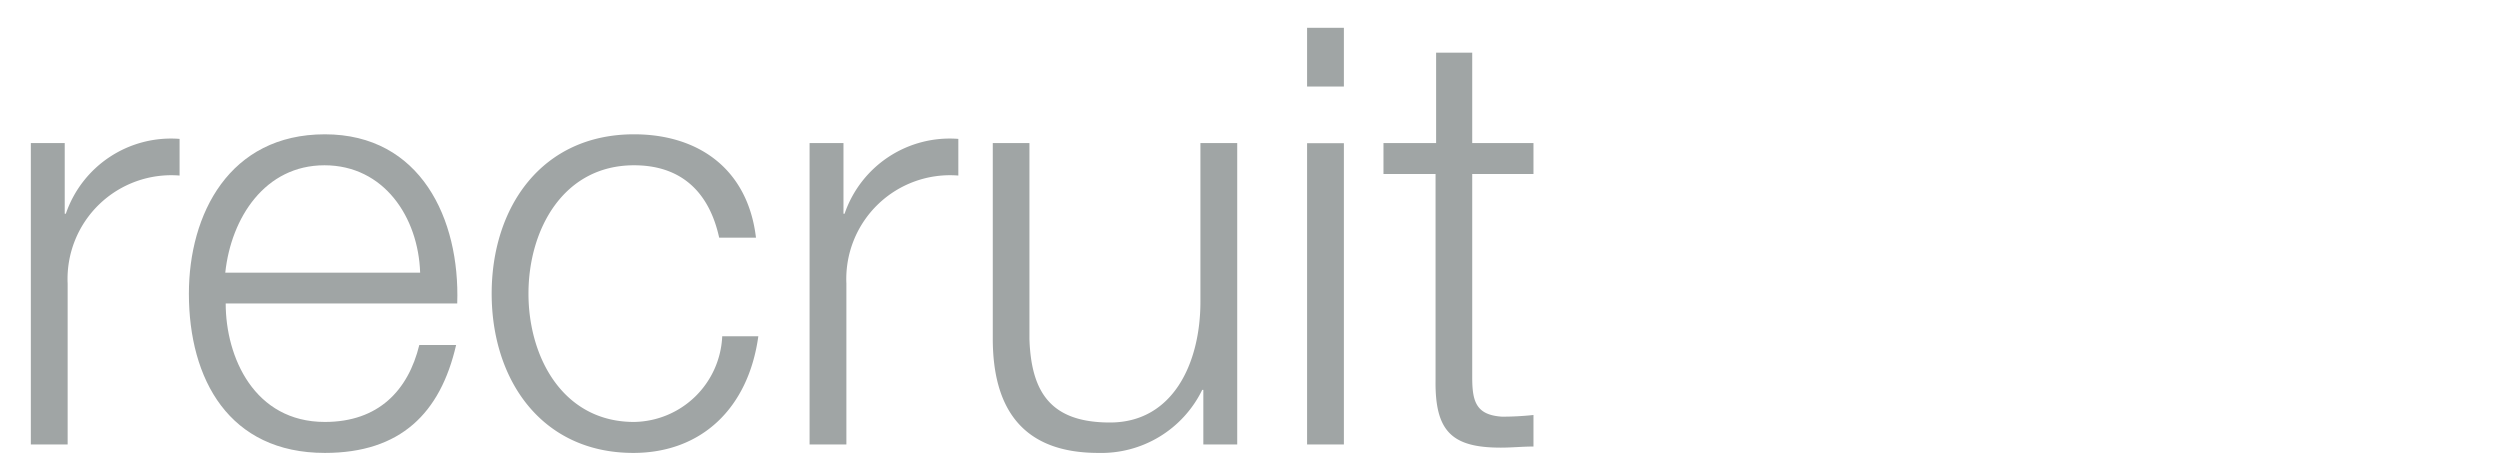<svg xmlns="http://www.w3.org/2000/svg" viewBox="0 0 180 34"><defs><style>.cls-1{fill:#a0a5a5;}.cls-2{fill:none;}</style></defs><g id="レイヤー_2" data-name="レイヤー 2"><g id="レイヤー_3" data-name="レイヤー 3"><path class="cls-1" d="M2.22,10.3H4.66v5.09h.08A8,8,0,0,1,12.93,10v2.64a7.47,7.47,0,0,0-8.06,7.78V32H2.22Z"/><path class="cls-1" d="M16.25,21.85c0,3.87,2.06,8.53,7.14,8.53,3.86,0,6-2.27,6.8-5.54h2.65c-1.13,4.91-4,7.77-9.45,7.77-6.89,0-9.79-5.29-9.79-11.47,0-5.71,2.9-11.47,9.79-11.47s9.74,6.09,9.53,12.18Zm14-2.22c-.13-4-2.61-7.73-6.89-7.73s-6.72,3.78-7.14,7.73Z"/><path class="cls-1" d="M51.78,17.11c-.71-3.24-2.69-5.21-6.13-5.21-5.09,0-7.6,4.62-7.6,9.24s2.51,9.24,7.6,9.24A6.45,6.45,0,0,0,52,24.21H54.6c-.72,5.21-4.12,8.4-9,8.4C39,32.61,35.4,27.36,35.4,21.14S39,9.67,45.65,9.67c4.62,0,8.19,2.48,8.78,7.44Z"/><path class="cls-1" d="M58.29,10.3h2.44v5.09h.08A8,8,0,0,1,69,10v2.64a7.47,7.47,0,0,0-8.06,7.78V32H58.29Z"/><path class="cls-1" d="M89.08,32H86.64V28.07h-.08a8.08,8.08,0,0,1-7.48,4.54c-5.46,0-7.6-3.19-7.6-8.23V10.3h2.64V24.42c.13,3.9,1.6,6,5.8,6,4.54,0,6.51-4.28,6.51-8.69V10.3h2.65Z"/><path class="cls-1" d="M94.11,2h2.65V6.23H94.11Zm0,8.31h2.65V32H94.11Z"/><path class="cls-1" d="M106,10.3h4.41v2.23H106V27.15c0,1.72.25,2.73,2.14,2.85a21.43,21.43,0,0,0,2.27-.12v2.27c-.8,0-1.55.08-2.35.08-3.53,0-4.75-1.17-4.7-4.87V12.53H99.61V10.3h3.79V3.79H106Z"/><rect class="cls-2" width="180" height="34"/></g></g></svg>